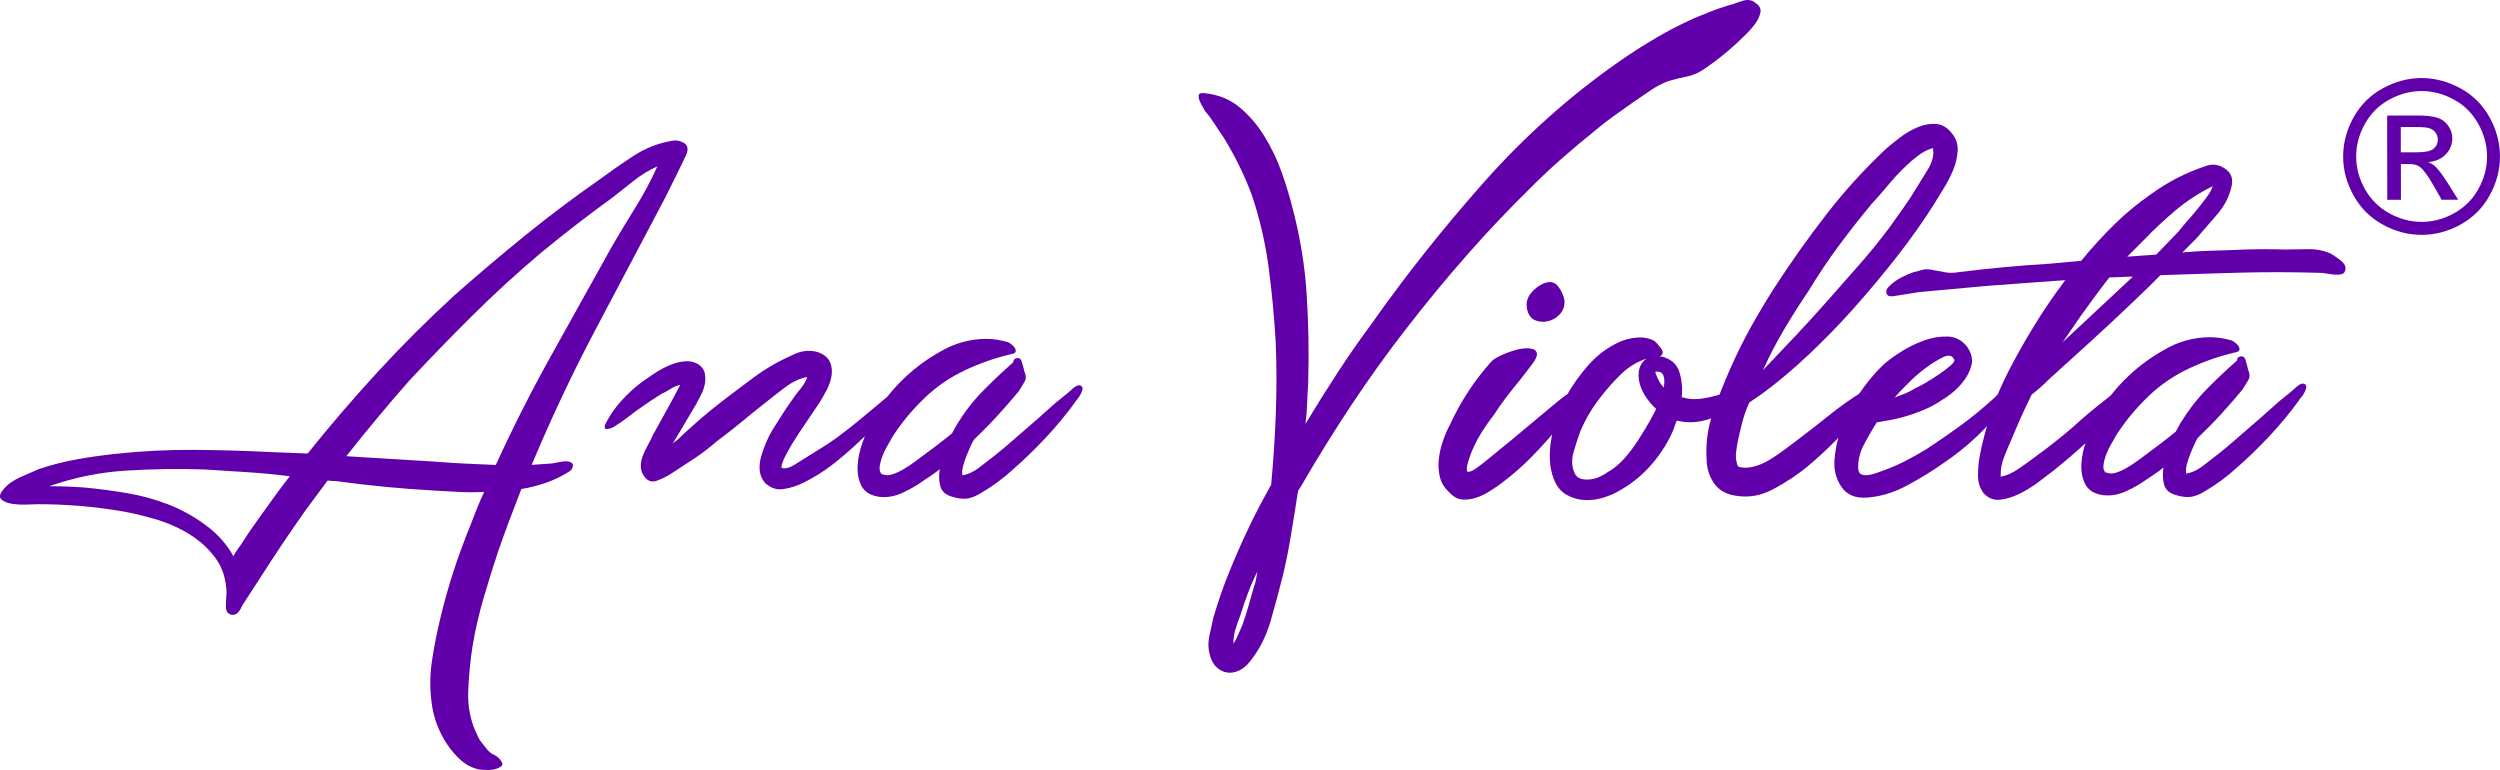 <?xml version="1.0" encoding="UTF-8"?>
<svg xmlns="http://www.w3.org/2000/svg" xmlns:xlink="http://www.w3.org/1999/xlink" xmlns:xodm="http://www.corel.com/coreldraw/odm/2003" xml:space="preserve" width="43.544mm" height="13.411mm" version="1.1" style="shape-rendering:geometricPrecision; text-rendering:geometricPrecision; image-rendering:optimizeQuality; fill-rule:evenodd; clip-rule:evenodd" viewBox="0 0 1225.01 377.29">
 <defs>
  <style type="text/css">
   
    .fil0 {fill:#6100AB;fill-rule:nonzero}
   
  </style>
 </defs>
 <g id="Camada_x0020_1">
  <g id="_2041467662352">
   <path class="fil0" d="M278.75 231.16c-3.59,2.26 -7.37,4.06 -11.3,5.42 -3.93,1.35 -7.92,2.37 -11.98,3.05 -2.02,5.18 -3.98,10.3 -5.89,15.37 -1.9,5.07 -3.76,10.19 -5.55,15.37 -2.46,7.44 -4.82,14.98 -7.06,22.64 -2.24,7.65 -4.03,15.42 -5.37,23.3 -1.12,6.98 -1.84,14.41 -2.17,22.29 -0.33,7.88 1.2,15.19 4.59,21.94 0.45,1.13 1.13,2.25 2.03,3.38 0.91,1.12 1.81,2.25 2.71,3.37 0.9,1.12 1.97,1.97 3.21,2.53 1.24,0.56 2.3,1.4 3.21,2.53 1.13,1.35 1.3,2.36 0.51,3.04 -0.79,0.68 -1.86,1.18 -3.21,1.52 -1.35,0.34 -2.82,0.46 -4.39,0.34 -1.58,-0.11 -2.59,-0.16 -3.04,-0.16 -3.38,-0.67 -6.37,-2.13 -8.96,-4.37 -2.59,-2.25 -4.9,-4.89 -6.93,-7.93 -2.03,-3.04 -3.67,-6.18 -4.91,-9.44 -1.24,-3.27 -2.09,-6.47 -2.55,-9.62 -1.14,-7.2 -1.15,-14.52 -0.03,-21.95 1.12,-7.43 2.57,-14.75 4.36,-21.95 1.8,-7.43 3.87,-14.75 6.22,-21.96 2.35,-7.2 4.98,-14.41 7.91,-21.62 1.12,-2.93 2.24,-5.8 3.36,-8.61 1.12,-2.81 2.35,-5.69 3.7,-8.61 -4.05,0.23 -8.16,0.24 -12.32,0.02 -4.16,-0.22 -8.16,-0.44 -11.98,-0.66 -7.88,-0.44 -15.88,-1.05 -23.97,-1.82 -8.11,-0.78 -16.21,-1.72 -24.32,-2.84 -1.8,0.01 -3.15,-0.11 -4.05,-0.33l-10.78 14.53c-3.83,5.41 -7.59,10.87 -11.3,16.39 -3.7,5.52 -7.36,11.1 -10.95,16.73l-8.76 13.51c-0.45,1.13 -1.02,2.14 -1.69,3.05 -0.67,0.9 -1.58,1.46 -2.7,1.69 -1.35,0 -2.31,-0.39 -2.88,-1.18 -0.56,-0.78 -0.84,-1.8 -0.84,-3.04 -0.01,-1.24 0.05,-2.53 0.16,-3.88 0.11,-1.35 0.17,-2.37 0.16,-3.04 -0.23,-6.53 -2.04,-12.1 -5.42,-16.71 -3.39,-4.61 -7.61,-8.49 -12.68,-11.63 -5.08,-3.14 -10.65,-5.61 -16.73,-7.41 -6.08,-1.79 -11.82,-3.13 -17.23,-4.03 -6.75,-1.12 -13.46,-1.95 -20.09,-2.5 -6.64,-0.55 -13.46,-0.83 -20.44,-0.82 -0.68,0 -2.3,0.06 -4.89,0.17 -2.59,0.12 -5.06,0.01 -7.43,-0.33 -2.37,-0.34 -4.16,-1.07 -5.4,-2.19 -1.24,-1.12 -0.85,-2.81 1.18,-5.07 1.79,-2.25 4.44,-4.17 7.93,-5.75 3.49,-1.58 6.58,-2.93 9.28,-4.06 6.08,-2.04 12.26,-3.62 18.57,-4.75 6.3,-1.13 12.71,-2.04 19.24,-2.73 12.83,-1.37 25.66,-2 38.5,-1.91 12.83,0.1 25.66,0.47 38.49,1.13l16.88 0.65c11.01,-13.75 22.47,-27.1 34.39,-40.06 11.91,-12.96 24.39,-25.41 37.43,-37.36 11.47,-10.15 23.05,-19.95 34.74,-29.43 11.69,-9.47 23.84,-18.6 36.43,-27.4 5.18,-3.84 10.68,-7.67 16.53,-11.5 5.85,-3.84 12.15,-6.32 18.9,-7.46 2.03,-0.46 3.99,-0.12 5.91,1 1.92,1.12 2.31,3.03 1.2,5.74 -1.79,3.83 -3.6,7.55 -5.39,11.15 -1.8,3.61 -3.6,7.21 -5.39,10.81 -11.46,21.63 -22.79,43.08 -34.01,64.37 -11.23,21.29 -21.55,43.19 -30.97,65.71l9.79 -0.69c1.35,-0.23 2.93,-0.51 4.73,-0.85 1.8,-0.34 3.27,-0.28 4.39,0.16 1.13,0.45 1.52,1.24 1.19,2.36 -0.33,1.13 -0.95,1.92 -1.86,2.37zm-65.85 -4.98c5.18,0.44 10.24,0.77 15.19,0.99 4.96,0.22 9.91,0.44 14.86,0.66 8.53,-18.7 17.85,-37.05 27.95,-55.07l28.97 -52.04c3.82,-6.54 7.69,-12.95 11.62,-19.27 3.93,-6.31 7.47,-12.95 10.61,-19.93 -4.05,1.81 -7.93,4.17 -11.64,7.11 -3.71,2.93 -7.14,5.63 -10.28,8.12 -12.14,8.8 -23.95,17.93 -35.42,27.4 -11.47,9.69 -22.49,19.78 -33.05,30.26 -10.57,10.48 -20.91,21.13 -31.02,31.95 -10.33,11.72 -20.67,24.11 -31.01,37.18 7.2,0.44 14.41,0.88 21.61,1.32 7.2,0.44 14.41,0.88 21.61,1.32zm-84.38 25.44c2.24,-3.15 4.44,-6.19 6.57,-9.13 2.13,-2.93 4.44,-5.97 6.91,-9.12 -6.98,-0.89 -13.96,-1.56 -20.94,-2 -6.98,-0.44 -13.96,-0.88 -20.94,-1.33 -12.6,-0.43 -25.38,-0.24 -38.32,0.56 -12.94,0.81 -25.48,3.36 -37.64,7.65 2.93,-0 5.85,0.05 8.78,0.16 2.93,0.11 5.86,0.28 8.78,0.5 6.75,0.66 13.51,1.55 20.26,2.67 6.75,1.12 13.39,2.91 19.93,5.38 6.53,2.47 12.78,5.89 18.76,10.27 5.97,4.38 10.53,9.5 13.69,15.35 0.68,-1.35 1.52,-2.71 2.53,-4.06 1.01,-1.35 1.85,-2.59 2.53,-3.72 1.57,-2.48 3.09,-4.73 4.55,-6.76 1.46,-2.03 2.98,-4.17 4.55,-6.42zm168.09 -43.79c2.02,-4.05 4.61,-7.83 7.75,-11.32 3.15,-3.49 6.52,-6.59 10.12,-9.3 1.57,-1.13 3.54,-2.48 5.9,-4.06 2.36,-1.58 4.83,-2.93 7.42,-4.06 2.59,-1.13 5.17,-1.81 7.76,-2.04 2.59,-0.23 4.89,0.33 6.92,1.68 1.58,1.13 2.53,2.53 2.88,4.22 0.34,1.69 0.34,3.43 0.01,5.24 -0.34,1.8 -0.95,3.55 -1.85,5.24 -0.89,1.69 -1.69,3.21 -2.36,4.56l-9.43 15.88 -2.02 3.38c1.57,-1.13 3.04,-2.37 4.38,-3.72 1.34,-1.35 2.7,-2.59 4.04,-3.72 3.15,-2.93 6.47,-5.8 9.95,-8.62 3.49,-2.82 7.02,-5.58 10.63,-8.29 3.38,-2.48 6.69,-4.96 9.95,-7.45 3.26,-2.48 6.69,-4.73 10.29,-6.76 3.15,-1.81 6.63,-3.55 10.46,-5.25 3.82,-1.7 7.65,-1.99 11.48,-0.86 2.93,1.12 4.84,2.69 5.75,4.72 0.9,2.03 1.18,4.22 0.85,6.58 -0.33,2.37 -1.12,4.73 -2.35,7.1 -1.24,2.36 -2.42,4.45 -3.54,6.25 -2.25,3.38 -4.5,6.7 -6.74,9.97 -2.25,3.27 -4.5,6.7 -6.74,10.31 -0.22,0.45 -0.67,1.24 -1.35,2.36 -0.67,1.13 -1.34,2.37 -2.01,3.72 -0.68,1.35 -1.18,2.53 -1.52,3.54 -0.33,1.01 -0.39,1.64 -0.16,1.86l-0.34 0 0.33 0.34c1.8,0.45 3.94,-0.12 6.41,-1.7 2.48,-1.58 4.28,-2.71 5.4,-3.38 2.48,-1.58 5.01,-3.16 7.6,-4.74 2.58,-1.58 5.11,-3.27 7.59,-5.07 4.28,-3.16 8.44,-6.43 12.49,-9.81 4.04,-3.38 8.09,-6.76 12.14,-10.15 0.9,-0.68 1.97,-1.69 3.2,-3.04 1.24,-1.35 2.42,-2.14 3.54,-2.37 1.35,-0.23 2.03,0.05 2.03,0.84 0,0.79 -0.28,1.63 -0.84,2.53 -0.57,0.9 -1.18,1.8 -1.86,2.7 -0.67,0.9 -1.13,1.47 -1.34,1.69 -5.84,7.21 -12.25,13.97 -19.22,20.28 -4.05,3.83 -8.27,7.44 -12.65,10.82 -4.39,3.38 -9.16,6.32 -14.34,8.8 -2.7,1.35 -5.74,2.31 -9.11,2.88 -3.38,0.57 -6.41,-0.39 -9.12,-2.86 -1.58,-1.8 -2.48,-3.82 -2.71,-6.08 -0.23,-2.25 -0.01,-4.56 0.66,-6.92 0.67,-2.36 1.51,-4.73 2.52,-7.09 1.01,-2.36 2.08,-4.45 3.2,-6.25 1.57,-2.48 3.14,-4.96 4.72,-7.44 1.57,-2.48 3.25,-4.96 5.05,-7.44 0.67,-1.13 1.91,-2.76 3.71,-4.9 1.79,-2.14 2.92,-4.11 3.37,-5.92 -3.6,0.68 -7.2,2.38 -10.8,5.08 -3.6,2.71 -6.63,5.07 -9.11,7.1 -4.05,3.16 -8.04,6.37 -11.97,9.64 -3.94,3.27 -8.04,6.48 -12.31,9.64 -3.6,3.16 -7.37,6.03 -11.3,8.62 -3.94,2.59 -7.82,5.13 -11.64,7.62 -1.81,1.13 -3.89,2.14 -6.25,3.05 -2.36,0.91 -4.34,0.46 -5.91,-1.34 -1.35,-1.57 -2.08,-3.26 -2.2,-5.06 -0.11,-1.8 0.17,-3.6 0.84,-5.4 0.67,-1.8 1.51,-3.6 2.52,-5.4 1.01,-1.8 1.85,-3.49 2.52,-5.07 2.24,-4.05 4.49,-8.11 6.73,-12.16 2.25,-4.06 4.49,-8.23 6.74,-12.5 -1.8,0.45 -3.49,1.18 -5.06,2.2 -1.57,1.02 -2.93,1.75 -4.05,2.2 -4.05,2.48 -8.1,5.19 -12.14,8.12 -1.8,1.35 -3.6,2.71 -5.4,4.06 -1.79,1.35 -3.6,2.59 -5.39,3.72 -0.9,0.68 -2.08,1.13 -3.55,1.36 -1.46,0.23 -1.86,-0.56 -1.19,-2.36zm199.18 -34.37c-7.88,1.81 -15.53,4.47 -22.95,7.96 -7.42,3.5 -14.06,8.07 -19.9,13.7 -6.29,6.09 -11.58,12.51 -15.84,19.27 -0.45,0.9 -1.18,2.2 -2.19,3.89 -1.02,1.69 -1.86,3.43 -2.53,5.24 -0.68,1.8 -1.12,3.54 -1.34,5.24 -0.23,1.69 0.23,2.98 1.36,3.88l-0 -0.34c1.35,0.68 2.93,0.73 4.73,0.17 1.8,-0.57 3.65,-1.41 5.57,-2.54 1.91,-1.13 3.71,-2.32 5.4,-3.56 1.69,-1.24 2.98,-2.2 3.88,-2.88 2.48,-1.8 4.9,-3.61 7.26,-5.41 2.36,-1.8 4.78,-3.72 7.25,-5.75l2.02 -3.71c3.82,-6.31 8.09,-11.89 12.81,-16.73 4.73,-4.84 9.78,-9.64 15.18,-14.37 -0.01,-1.13 0.56,-1.8 1.68,-2.03 1.13,-0.23 1.92,0.22 2.37,1.34 0.23,0.9 0.46,1.69 0.68,2.36 0.23,0.68 0.45,1.58 0.68,2.7 0.9,2.03 0.96,3.71 0.18,5.07 -0.79,1.35 -1.74,2.93 -2.87,4.73 -3.37,4.06 -6.86,8.06 -10.45,12 -3.6,3.94 -7.42,7.83 -11.47,11.66 -0.45,0.68 -1.01,1.75 -1.68,3.21 -0.67,1.46 -1.34,3.04 -2.02,4.73 -0.67,1.69 -1.23,3.38 -1.68,5.07 -0.45,1.69 -0.56,3.21 -0.33,4.56 2.7,-0.45 5.4,-1.69 8.09,-3.72 2.7,-2.03 5.18,-3.95 7.43,-5.75 3.14,-2.48 6.18,-5.01 9.1,-7.61 2.93,-2.59 5.85,-5.13 8.77,-7.61 2.93,-2.48 5.73,-4.96 8.43,-7.44 2.7,-2.48 5.51,-4.85 8.43,-7.1 0.9,-0.68 2.14,-1.75 3.71,-3.21 1.58,-1.46 2.93,-1.97 4.05,-1.52 0.68,0.45 0.96,1.01 0.85,1.69 -0.11,0.68 -0.39,1.46 -0.84,2.36 -0.45,0.9 -1.02,1.74 -1.69,2.54 -0.68,0.79 -1.13,1.41 -1.35,1.86 -4.27,5.86 -8.99,11.55 -14.16,17.07 -5.17,5.52 -10.45,10.65 -15.85,15.39 -2.47,2.25 -5,4.34 -7.58,6.25 -2.58,1.92 -5.23,3.67 -7.93,5.24 -2.47,1.58 -4.77,2.54 -6.91,2.88 -2.14,0.34 -4.67,0.06 -7.6,-0.84 -3.15,-0.89 -5.07,-2.59 -5.75,-5.06 -0.68,-2.48 -0.79,-5.29 -0.34,-8.44 -1.35,1.13 -2.7,2.14 -4.06,3.04 -1.35,0.9 -2.69,1.8 -4.05,2.7 -3.15,2.26 -6.58,4.23 -10.29,5.92 -3.71,1.7 -7.48,2.32 -11.31,1.88 -4.28,-0.67 -7.16,-2.47 -8.62,-5.39 -1.47,-2.93 -2.09,-6.25 -1.87,-9.96 0.22,-3.71 1,-7.43 2.35,-11.14 1.34,-3.72 2.57,-6.82 3.7,-9.29 3.82,-7.43 8.65,-14.14 14.49,-20.11 5.85,-5.98 12.36,-10.99 19.57,-15.05 7.2,-4.29 14.85,-6.44 22.95,-6.45 3.38,-0.01 6.99,0.55 10.81,1.67 0.45,0.22 1.01,0.62 1.69,1.18 0.67,0.56 1.18,1.13 1.52,1.69 0.34,0.56 0.45,1.12 0.34,1.69 -0.11,0.56 -0.73,0.96 -1.85,1.18zm94.71 -127.77c6.54,0.67 12.16,2.97 16.9,6.9 4.73,3.93 8.78,8.66 12.17,14.17 3.38,5.51 6.21,11.36 8.41,17.54 2.2,6.19 3.96,11.98 5.31,17.39 3.74,14.18 6.12,28.41 6.99,42.71 0.92,14.29 1.16,28.75 0.73,43.39 -0.22,3.38 -0.39,6.7 -0.5,9.96 -0.11,3.26 -0.39,6.58 -0.83,9.96 5.17,-8.56 10.39,-16.9 15.67,-25.01 5.27,-8.11 10.84,-16.11 16.68,-23.99 16.85,-23.88 35.28,-47.1 55.28,-69.63 20.01,-22.54 42.15,-42.27 66.44,-59.19 5.85,-4.06 11.75,-7.83 17.71,-11.33 5.96,-3.5 12.2,-6.72 18.72,-9.65 2.71,-1.13 5.35,-2.2 7.93,-3.22 2.59,-1.02 5.35,-1.98 8.27,-2.88 1.79,-0.46 4.1,-1.19 6.91,-2.21 2.81,-1.02 5.12,-0.74 6.92,0.84 2.03,1.35 2.82,2.98 2.37,4.9 -0.45,1.91 -1.4,3.83 -2.86,5.74 -1.46,1.91 -3.09,3.72 -4.89,5.41 -1.8,1.69 -3.15,2.98 -4.05,3.89 -4.95,4.51 -9.89,8.45 -14.84,11.84 -3.15,2.25 -6.19,3.66 -9.11,4.23 -2.93,0.57 -5.97,1.3 -9.11,2.21 -3.15,1.13 -6.19,2.71 -9.11,4.74 -2.93,2.03 -5.74,3.95 -8.43,5.76 -3.15,2.25 -6.24,4.45 -9.28,6.59 -3.04,2.14 -6.01,4.45 -8.93,6.93 -5.62,4.51 -11.07,9.07 -16.36,13.7 -5.29,4.62 -10.4,9.41 -15.34,14.37 -11.02,10.82 -21.53,21.92 -31.53,33.3 -10,11.39 -19.72,23.16 -29.16,35.33 -9.66,12.4 -18.81,25.13 -27.46,38.19 -8.65,13.07 -16.91,26.36 -24.71,39.88l-1.35 2.03c-1.06,6.98 -2.18,13.85 -3.3,20.6 -1.05,6.75 -2.4,13.4 -3.91,19.93 -1.79,7.21 -3.81,14.86 -6.15,22.97 -2.3,8.1 -5.95,15.09 -10.89,20.95 -1.57,1.81 -3.31,3.1 -5.23,3.89 -1.91,0.79 -3.77,1.02 -5.56,0.68 -1.8,-0.34 -3.43,-1.18 -4.9,-2.53 -1.46,-1.35 -2.53,-3.26 -3.21,-5.74 -0.91,-3.15 -1.02,-6.3 -0.35,-9.46 0.67,-3.15 1.34,-6.19 2.01,-9.12 1.12,-3.83 2.3,-7.55 3.53,-11.15 1.23,-3.6 2.64,-7.32 4.21,-11.15 2.91,-7.2 6,-14.25 9.26,-21.12 3.25,-6.87 6.79,-13.68 10.61,-20.44 -0,-0.23 0.22,-0.57 0.67,-1.02 1.11,-11.71 1.88,-23.41 2.31,-35.12 0.43,-11.71 0.42,-23.3 -0.05,-34.78 -0.69,-12.15 -1.83,-24.31 -3.43,-36.46 -1.6,-12.15 -4.31,-23.97 -8.15,-35.45 -3.62,-9.9 -8.36,-19.57 -14.22,-29.02 -1.58,-2.24 -3.04,-4.44 -4.39,-6.58 -1.36,-2.14 -2.82,-4.1 -4.4,-5.9 -0.23,-0.45 -0.68,-1.24 -1.35,-2.36 -0.68,-1.12 -1.19,-2.19 -1.53,-3.2 -0.34,-1.01 -0.39,-1.85 -0.17,-2.53 0.22,-0.68 1.24,-0.9 3.04,-0.68zm23.97 241.73c0.45,-1.13 0.78,-2.31 1,-3.55 0.23,-1.24 0.45,-2.53 0.68,-3.89 -1.8,3.6 -3.37,7.21 -4.71,10.81 -1.34,3.61 -2.58,7.21 -3.7,10.81 -0.9,2.25 -1.69,4.5 -2.36,6.76 -0.67,2.25 -1,4.62 -1,7.09 0.9,-1.35 1.74,-2.98 2.53,-4.9 0.79,-1.92 1.41,-3.32 1.85,-4.22 1.12,-3.15 2.13,-6.3 3.02,-9.46 0.9,-3.15 1.8,-6.3 2.69,-9.45zm138.62 -114.32c0.23,1.35 -0.73,3.38 -2.86,6.08 -2.14,2.7 -3.88,4.96 -5.22,6.76 -2.25,2.7 -4.49,5.52 -6.75,8.45 -2.24,2.93 -4.38,5.98 -6.4,9.13 -2.47,3.16 -4.72,6.42 -6.74,9.8 -2.02,3.38 -3.71,6.99 -5.05,10.81 -0.23,0.68 -0.56,1.8 -1.01,3.38 -0.45,1.58 -0.45,2.81 0,3.72 1.13,-0 2.36,-0.45 3.71,-1.36 1.35,-0.9 3.49,-2.54 6.41,-4.9 2.93,-2.37 6.91,-5.64 11.98,-9.81 5.06,-4.17 11.75,-9.75 20.06,-16.74 1.13,-0.9 2.3,-1.86 3.54,-2.88 1.23,-1.01 2.53,-1.97 3.88,-2.87 0.89,-0.45 1.85,-1.13 2.86,-2.03 1.02,-0.9 1.97,-1.58 2.87,-2.03 2.48,-0.45 3.38,0.11 2.7,1.69 -0.67,1.58 -1.35,2.93 -2.02,4.05 -1.79,2.48 -3.54,4.84 -5.22,7.1 -1.69,2.25 -3.54,4.62 -5.57,7.1 -4.27,5.18 -8.71,10.14 -13.32,14.87 -4.61,4.74 -9.61,9.13 -15.01,13.19 -1.8,1.36 -3.76,2.71 -5.9,4.06 -2.14,1.36 -4.39,2.43 -6.75,3.22 -2.36,0.79 -4.67,1.07 -6.92,0.85 -2.24,-0.22 -4.28,-1.34 -6.08,-3.37 -2.48,-2.25 -4.05,-4.78 -4.73,-7.59 -0.68,-2.81 -0.86,-5.74 -0.52,-8.78 0.33,-3.04 1,-6.03 2.01,-8.95 1.01,-2.93 2.19,-5.63 3.53,-8.11 2.47,-5.41 5.39,-10.7 8.76,-15.88 3.37,-5.18 7.08,-10.03 11.12,-14.54 0.9,-1.13 2.59,-2.25 5.06,-3.38 2.48,-1.13 4.95,-2.03 7.42,-2.71 2.48,-0.68 4.73,-0.91 6.75,-0.68 2.02,0.22 3.15,1.01 3.38,2.36zm-4.75 -21.27c-0.68,-2.93 -0.17,-5.51 1.51,-7.76 1.69,-2.26 3.77,-3.95 6.25,-5.08 3.15,-1.35 5.57,-0.96 7.26,1.17 1.69,2.14 2.76,4.44 3.22,6.92 0.23,2.47 -0.39,4.61 -1.85,6.42 -1.46,1.8 -3.32,3.04 -5.56,3.72 -2.25,0.68 -4.45,0.63 -6.59,-0.16 -2.14,-0.78 -3.55,-2.53 -4.23,-5.23zm62.15 15.11c0.9,0.67 2.03,1.91 3.38,3.71 1.35,1.8 1.13,3.15 -0.67,4.05l1.01 -0c4.51,1.12 7.38,3.59 8.63,7.42 1.24,3.83 1.64,7.99 1.2,12.49 2.92,0.9 5.85,1.18 8.78,0.83 2.93,-0.34 5.96,-0.96 9.11,-1.87 1.58,-0.68 3.09,-1.3 4.56,-1.86 1.46,-0.57 2.87,-1.07 4.22,-1.52 0.68,-0.45 1.52,-0.9 2.53,-1.35 1.01,-0.45 1.86,-0.57 2.53,-0.34 1.35,0.23 1.74,0.9 1.19,2.02 -0.57,1.13 -1.4,2.31 -2.53,3.55 -1.12,1.24 -2.35,2.42 -3.71,3.55 -1.35,1.13 -2.13,1.8 -2.35,2.03 -3.83,2.93 -8.1,5.02 -12.83,6.26 -4.73,1.25 -9.34,1.31 -13.84,0.19 -0.45,0.9 -0.79,1.69 -1.01,2.36 -0.22,0.68 -0.45,1.35 -0.67,2.03 -2.47,5.86 -5.89,11.38 -10.28,16.56 -4.38,5.18 -9.49,9.47 -15.34,12.85 -2.48,1.58 -5.35,2.88 -8.61,3.9 -3.26,1.02 -6.47,1.42 -9.62,1.2 -3.15,-0.22 -6.08,-1.12 -8.78,-2.69 -2.71,-1.57 -4.73,-4.16 -6.09,-7.76 -1.13,-2.92 -1.75,-6.13 -1.87,-9.62 -0.12,-3.49 0.16,-6.98 0.83,-10.47 0.67,-3.49 1.63,-6.87 2.86,-10.14 1.23,-3.27 2.52,-6.36 3.87,-9.29 2.91,-5.4 6.56,-10.65 10.95,-15.71 4.39,-5.07 9.5,-8.96 15.35,-11.67 2.48,-1.13 5.28,-1.87 8.43,-2.21 3.16,-0.34 6.08,0.16 8.78,1.51zm-7.4 19.26c-0.69,-4.73 0.55,-8.22 3.7,-10.48 -4.73,1.58 -8.89,4.12 -12.48,7.62 -3.6,3.5 -6.86,7.16 -9.78,10.99 -4.04,4.96 -7.41,10.59 -10.11,16.89 -1.13,2.93 -2.24,6.37 -3.36,10.3 -1.12,3.94 -0.89,7.49 0.68,10.64 0.68,1.35 1.75,2.19 3.22,2.53 1.46,0.34 2.98,0.39 4.56,0.17 1.58,-0.23 3.09,-0.68 4.55,-1.36 1.46,-0.68 2.64,-1.35 3.54,-2.03 3.15,-1.81 5.96,-4.12 8.43,-6.93 2.47,-2.82 4.72,-5.81 6.74,-8.96 0.46,-0.68 1.58,-2.48 3.37,-5.41 1.8,-2.93 3.59,-6.19 5.39,-9.8 -2.03,-1.8 -3.83,-3.94 -5.41,-6.41 -1.58,-2.47 -2.6,-5.06 -3.05,-7.76zm12.16 3.7c0.45,-2.48 0.39,-4.44 -0.17,-5.91 -0.57,-1.46 -1.86,-2.08 -3.89,-1.85 -0.23,0 0.06,0.9 0.85,2.7 0.79,1.8 1.41,2.93 1.86,3.38l1.35 1.69zm41.88 7.37c-1.8,4.06 -3.14,8.11 -4.03,12.16 -0.45,1.8 -0.9,3.71 -1.35,5.74 -0.44,2.02 -0.78,4.05 -1,6.08 -0.22,1.35 -0.22,2.76 0,4.22 0.23,1.46 0.57,2.53 1.02,3.21 2.25,0.67 4.72,0.67 7.42,-0.01 2.7,-0.68 5.35,-1.81 7.94,-3.39 2.58,-1.58 5,-3.21 7.25,-4.9 2.24,-1.69 4.27,-3.21 6.07,-4.57 5.4,-4.06 10.68,-8.18 15.85,-12.34 5.17,-4.17 10.68,-8.07 16.53,-11.67 0.23,-0.23 0.73,-0.62 1.52,-1.18 0.78,-0.57 1.63,-1.07 2.53,-1.52 0.9,-0.45 1.75,-0.73 2.53,-0.85 0.79,-0.11 1.41,0.17 1.86,0.84 0.22,0.68 0.06,1.58 -0.51,2.7 -0.56,1.13 -1.29,2.26 -2.19,3.38 -0.9,1.13 -1.85,2.14 -2.87,3.04 -1.01,0.9 -1.63,1.58 -1.85,2.03 -4.5,5.18 -9.11,10.2 -13.82,15.05 -4.72,4.84 -9.67,9.41 -14.84,13.69 -4.72,3.83 -10.12,7.38 -16.19,10.66 -6.07,3.27 -12.26,4.35 -18.56,3.24 -4.73,-0.67 -8.28,-2.75 -10.65,-6.23 -2.37,-3.48 -3.56,-7.48 -3.57,-11.98 -0.46,-7.65 0.6,-15.19 3.18,-22.63 2.58,-7.44 5.33,-14.41 8.24,-20.95 3.15,-7.2 6.57,-14.13 10.27,-20.78 3.71,-6.65 7.58,-13.12 11.62,-19.44 7.86,-12.17 16.29,-24.05 25.28,-35.66 8.98,-11.6 18.76,-22.37 29.33,-32.28 1.79,-1.58 4.1,-3.44 6.91,-5.58 2.81,-2.14 5.73,-3.83 8.77,-5.08 3.04,-1.24 6.02,-1.75 8.94,-1.53 2.93,0.22 5.52,1.79 7.78,4.72 2.03,2.48 2.93,5.34 2.71,8.61 -0.22,3.26 -1,6.47 -2.35,9.62 -1.34,3.15 -2.98,6.25 -4.88,9.29 -1.91,3.04 -3.54,5.69 -4.89,7.94 -5.17,8.11 -11.01,16.33 -17.52,24.67 -6.52,8.34 -13.37,16.56 -20.56,24.68 -7.2,8.12 -14.67,15.83 -22.43,23.16 -7.75,7.33 -15.45,13.81 -23.1,19.45l-6.41 4.39zm29.3 -55.08c-4.27,6.31 -8.31,12.67 -12.13,19.1 -3.81,6.42 -7.3,13.12 -10.44,20.1 5.39,-5.63 10.79,-11.33 16.18,-17.07 5.39,-5.74 10.68,-11.55 15.85,-17.41 5.17,-5.86 10.28,-11.66 15.34,-17.41 5.05,-5.75 9.94,-11.78 14.66,-18.09 2.25,-3.15 4.49,-6.31 6.74,-9.46 2.25,-3.16 4.39,-6.43 6.4,-9.8 1.57,-2.48 3.48,-5.58 5.73,-9.29 2.24,-3.72 3.03,-7.15 2.35,-10.3 -2.47,0.68 -4.9,1.92 -7.25,3.72 -2.36,1.8 -4.21,3.38 -5.57,4.73 -3.15,2.93 -6.07,6.03 -8.77,9.3 -2.7,3.27 -5.5,6.48 -8.43,9.63 -5.62,6.77 -11.01,13.64 -16.18,20.62 -5.17,6.99 -10,14.2 -14.49,21.63z"></path>
   <path class="fil0" d="M919.59 206.99c-2.25,3.6 -4.32,7.21 -6.23,10.81 -1.91,3.6 -2.86,7.32 -2.86,11.15 0.01,1.8 0.45,2.93 1.36,3.37 0.9,0.45 1.97,0.62 3.21,0.5 1.24,-0.12 2.53,-0.39 3.88,-0.85 1.35,-0.45 2.59,-0.9 3.71,-1.35 3.83,-1.36 7.48,-2.94 10.97,-4.74 3.49,-1.81 6.91,-3.72 10.29,-5.76 5.85,-3.83 11.47,-7.73 16.87,-11.67 5.4,-3.95 10.57,-8.18 15.52,-12.68 1.12,-0.9 2.58,-2.43 4.38,-4.57 1.8,-2.14 3.38,-3.21 4.72,-3.21 1.35,0 1.92,0.5 1.69,1.52 -0.22,1.01 -0.67,2.19 -1.34,3.54 -0.68,1.35 -1.46,2.59 -2.36,3.72 -0.9,1.13 -1.35,1.8 -1.34,2.03 -8.09,10.82 -17.98,20.17 -29.67,28.07 -5.4,3.83 -11.36,7.5 -17.88,11 -6.53,3.5 -13.05,5.48 -19.58,5.94 -5.85,0.46 -10.13,-1.39 -12.84,-5.56 -2.71,-4.16 -3.73,-8.94 -3.06,-14.35 0.89,-8.33 3.47,-16.32 7.73,-23.98 4.26,-7.66 9.32,-14.42 15.17,-20.28 2.02,-2.03 4.94,-4.28 8.77,-6.77 3.83,-2.48 7.76,-4.46 11.81,-5.92 4.05,-1.47 7.99,-2.15 11.82,-2.05 3.82,0.11 6.98,1.74 9.46,4.88 2.25,3.15 2.99,6.25 2.21,9.28 -0.78,3.04 -2.3,5.91 -4.55,8.62 -2.25,2.7 -4.89,5.07 -7.93,7.1 -3.03,2.03 -5.68,3.61 -7.93,4.74 -7.2,3.39 -14.62,5.65 -22.27,6.79l-3.71 0.68zm8.76 -12.17c1.8,-0.68 3.54,-1.36 5.23,-2.03 1.69,-0.68 3.43,-1.58 5.23,-2.71 0.68,-0.23 2.08,-0.96 4.22,-2.2 2.14,-1.24 4.39,-2.65 6.75,-4.23 2.36,-1.58 4.38,-3.1 6.07,-4.57 1.69,-1.47 2.19,-2.54 1.52,-3.21 -0.9,-1.8 -2.65,-2.08 -5.23,-0.84 -2.59,1.24 -5.35,2.93 -8.27,5.08 -2.92,2.14 -5.56,4.39 -7.93,6.77 -2.36,2.36 -3.88,3.89 -4.55,4.56l-3.03 3.38zm-2.44 -54.7c1.57,-1.58 3.43,-2.93 5.57,-4.06 2.14,-1.13 4.22,-2.03 6.24,-2.71 1.58,-0.45 3.09,-0.85 4.56,-1.19 1.47,-0.34 3.1,-0.28 4.9,0.16 2.48,0.45 4.61,0.84 6.42,1.17 1.8,0.33 3.94,0.28 6.41,-0.18 7.43,-0.91 14.8,-1.71 22.11,-2.39 7.31,-0.69 14.8,-1.26 22.46,-1.72l15.19 -1.38c5.17,-6.31 10.57,-12.22 16.18,-17.75 5.62,-5.52 11.69,-10.54 18.22,-15.05 4.04,-2.93 8.26,-5.53 12.65,-7.78 4.39,-2.26 8.94,-4.17 13.66,-5.76 3.37,-1.36 6.64,-0.97 9.8,1.16 3.16,2.14 4.17,5.23 3.05,9.28 -1.12,4.73 -3.48,9.18 -7.07,13.35 -3.6,4.17 -6.97,8.05 -10.11,11.66 -1.13,1.13 -2.25,2.26 -3.37,3.38 -1.13,1.13 -2.25,2.25 -3.38,3.38 4.95,-0.46 9.9,-0.74 14.86,-0.86 4.96,-0.12 9.91,-0.3 14.86,-0.53 6.98,-0.23 13.96,-0.24 20.93,-0.03 3.37,-0.01 6.92,-0.07 10.63,-0.18 3.71,-0.12 7.26,0.5 10.64,1.84 1.13,0.45 2.87,1.58 5.24,3.37 2.37,1.8 3.22,3.6 2.54,5.4 -0.22,0.9 -0.84,1.47 -1.85,1.69 -1.01,0.23 -2.14,0.28 -3.38,0.17 -1.24,-0.11 -2.48,-0.28 -3.72,-0.5 -1.24,-0.22 -2.08,-0.33 -2.53,-0.33 -13.5,-0.43 -26.78,-0.47 -39.84,-0.12 -13.05,0.36 -26.11,0.77 -39.17,1.24l-5.73 5.74c-6.3,6.09 -12.59,12.06 -18.89,17.93 -6.3,5.86 -12.7,11.72 -19.22,17.58l-10.45 9.47c-2.92,2.93 -5.85,5.52 -8.77,7.78 -1.8,3.6 -3.48,7.15 -5.05,10.65 -1.57,3.49 -3.14,7.15 -4.72,10.98 -1.12,2.47 -2.35,5.4 -3.7,8.78 -1.34,3.38 -1.9,6.64 -1.68,9.8 2.7,-0.45 5.63,-1.75 8.78,-3.9 3.15,-2.14 5.73,-4 7.76,-5.58 6.3,-4.51 12.59,-9.47 18.89,-14.88 2.7,-2.48 5.39,-4.85 8.09,-7.1 2.7,-2.25 5.51,-4.51 8.43,-6.77 0.9,-0.68 2.08,-1.63 3.54,-2.88 1.46,-1.24 2.75,-1.63 3.88,-1.18 0.68,0.45 1.02,1.07 1.01,1.85 0,0.79 -0.28,1.58 -0.84,2.37 -0.56,0.79 -1.12,1.63 -1.69,2.53 -0.56,0.9 -0.96,1.47 -1.18,1.69 -4.05,6.08 -8.76,11.6 -14.16,16.56 -5.39,4.96 -10.9,9.69 -16.52,14.2 -1.8,1.36 -4.16,3.16 -7.09,5.41 -2.93,2.25 -6.07,4.23 -9.45,5.92 -3.37,1.69 -6.64,2.71 -9.79,3.05 -3.15,0.34 -5.85,-0.72 -8.1,-3.2 -1.81,-2.48 -2.71,-5.29 -2.72,-8.44 -0,-3.15 0.22,-6.08 0.67,-8.78 0.67,-3.83 1.51,-7.6 2.52,-11.31 1,-3.72 2.07,-7.49 3.19,-11.31 2.46,-6.98 5.38,-13.74 8.75,-20.27 3.37,-6.53 6.96,-12.95 10.78,-19.26 4.95,-8.34 10.56,-16.67 16.85,-25.01 -6.3,0.46 -12.6,0.92 -18.9,1.38 -6.3,0.46 -12.61,0.91 -18.91,1.38l-33.76 3.09 -12.83 2.04c-1.8,0.23 -2.87,-0.28 -3.21,-1.51 -0.34,-1.24 0.17,-2.42 1.51,-3.55zm116.47 -14.34l14.18 -1.03 10.79 -11.16c1.8,-2.26 3.6,-4.4 5.39,-6.42 1.8,-2.03 3.6,-4.17 5.4,-6.42 0.67,-0.9 1.74,-2.31 3.2,-4.23 1.46,-1.92 2.41,-3.66 2.86,-5.24 -6.52,3.16 -12.59,7.11 -18.22,11.84 -5.62,4.73 -10.9,9.69 -15.85,14.88l-7.76 7.78zm-31.68 41.91l14.16 -13.19 19.9 -18.6 0.34 -0.34c-1.8,0 -3.72,0.06 -5.74,0.18 -2.02,0.12 -3.94,0.17 -5.74,0.18 -2.47,3.15 -4.83,6.25 -7.08,9.29 -2.24,3.04 -4.49,6.14 -6.73,9.29l-9.1 13.18zm84.76 4.95c-7.87,1.81 -15.53,4.47 -22.94,7.96 -7.43,3.5 -14.06,8.07 -19.91,13.7 -6.29,6.09 -11.57,12.51 -15.84,19.27 -0.45,0.9 -1.18,2.2 -2.19,3.89 -1.01,1.69 -1.85,3.44 -2.53,5.24 -0.68,1.8 -1.12,3.54 -1.34,5.24 -0.23,1.69 0.23,2.98 1.36,3.88l-0.01 -0.34c1.36,0.68 2.93,0.73 4.73,0.16 1.8,-0.56 3.66,-1.41 5.57,-2.54 1.91,-1.13 3.71,-2.32 5.4,-3.56 1.68,-1.24 2.98,-2.2 3.87,-2.88 2.48,-1.8 4.9,-3.61 7.25,-5.41 2.36,-1.81 4.78,-3.72 7.26,-5.75l2.01 -3.72c3.83,-6.3 8.1,-11.89 12.81,-16.73 4.72,-4.85 9.78,-9.64 15.17,-14.37 -0,-1.13 0.56,-1.8 1.69,-2.03 1.13,-0.23 1.92,0.22 2.37,1.35 0.23,0.9 0.45,1.69 0.68,2.36 0.22,0.68 0.46,1.58 0.68,2.7 0.91,2.02 0.96,3.71 0.18,5.07 -0.78,1.35 -1.74,2.93 -2.86,4.73 -3.38,4.05 -6.86,8.05 -10.46,12 -3.59,3.94 -7.42,7.83 -11.46,11.67 -0.45,0.68 -1.01,1.75 -1.68,3.21 -0.68,1.46 -1.35,3.04 -2.02,4.73 -0.67,1.69 -1.23,3.38 -1.68,5.07 -0.45,1.69 -0.56,3.21 -0.33,4.55 2.7,-0.45 5.4,-1.69 8.1,-3.72 2.7,-2.03 5.17,-3.95 7.42,-5.75 3.14,-2.48 6.18,-5.02 9.1,-7.61 2.92,-2.59 5.85,-5.13 8.77,-7.61 2.93,-2.48 5.73,-4.96 8.44,-7.44 2.69,-2.48 5.5,-4.85 8.43,-7.1 0.9,-0.68 2.14,-1.75 3.71,-3.21 1.58,-1.46 2.93,-1.97 4.05,-1.52 0.68,0.45 0.96,1.01 0.84,1.69 -0.11,0.68 -0.39,1.46 -0.84,2.37 -0.45,0.9 -1.01,1.74 -1.69,2.53 -0.67,0.79 -1.13,1.41 -1.35,1.86 -4.26,5.86 -8.98,11.55 -14.15,17.07 -5.17,5.52 -10.46,10.65 -15.85,15.39 -2.48,2.25 -5.01,4.34 -7.59,6.25 -2.59,1.92 -5.23,3.67 -7.93,5.25 -2.47,1.58 -4.78,2.54 -6.92,2.88 -2.14,0.34 -4.67,0.06 -7.6,-0.84 -3.15,-0.9 -5.07,-2.58 -5.74,-5.06 -0.68,-2.48 -0.8,-5.29 -0.35,-8.44 -1.35,1.13 -2.7,2.14 -4.05,3.05 -1.35,0.9 -2.7,1.8 -4.05,2.7 -3.15,2.26 -6.58,4.23 -10.29,5.92 -3.71,1.69 -7.48,2.32 -11.31,1.87 -4.28,-0.67 -7.15,-2.47 -8.62,-5.39 -1.46,-2.92 -2.09,-6.24 -1.87,-9.96 0.22,-3.71 1,-7.43 2.35,-11.14 1.35,-3.72 2.58,-6.82 3.7,-9.29 3.82,-7.43 8.65,-14.14 14.49,-20.11 5.85,-5.97 12.37,-10.99 19.57,-15.05 7.2,-4.29 14.85,-6.44 22.95,-6.45 3.38,-0 6.98,0.55 10.81,1.67 0.45,0.22 1.02,0.62 1.69,1.18 0.68,0.56 1.18,1.13 1.52,1.69 0.34,0.56 0.45,1.13 0.34,1.69 -0.12,0.56 -0.73,0.96 -1.86,1.18z"></path>
   <path class="fil0" d="M1186.57 38.25c6.45,-0.01 12.74,1.63 18.89,4.94 6.14,3.29 10.94,8.03 14.37,14.18 3.43,6.16 5.16,12.59 5.17,19.26 0.01,6.62 -1.67,13 -5.05,19.1 -3.36,6.12 -8.08,10.87 -14.17,14.25 -6.1,3.4 -12.47,5.09 -19.11,5.1 -6.65,0.01 -13.03,-1.67 -19.14,-5.05 -6.1,-3.36 -10.85,-8.1 -14.25,-14.21 -3.4,-6.1 -5.11,-12.47 -5.12,-19.09 -0.01,-6.67 1.7,-13.1 5.14,-19.28 3.45,-6.16 8.24,-10.9 14.36,-14.21 6.15,-3.33 12.43,-4.99 18.9,-5zm0.01 6.36c-5.4,0.01 -10.67,1.41 -15.77,4.17 -5.1,2.77 -9.1,6.74 -11.97,11.88 -2.88,5.15 -4.31,10.5 -4.3,16.06 0.01,5.54 1.44,10.84 4.28,15.91 2.84,5.07 6.81,9.03 11.9,11.86 5.09,2.82 10.41,4.24 15.96,4.23 5.53,-0.01 10.84,-1.44 15.93,-4.28 5.09,-2.84 9.04,-6.81 11.85,-11.88 2.81,-5.08 4.21,-10.38 4.2,-15.92 -0,-5.56 -1.45,-10.91 -4.33,-16.05 -2.88,-5.14 -6.88,-9.1 -12,-11.85 -5.13,-2.76 -10.38,-4.14 -15.73,-4.13zm-16.8 53.29l-0.06 -41.28 14.22 -0.02c4.86,-0.01 8.37,0.37 10.55,1.13 2.19,0.76 3.91,2.08 5.22,3.99 1.29,1.89 1.94,3.91 1.94,6.05 0.01,3 -1.07,5.65 -3.24,7.87 -2.15,2.24 -5.02,3.5 -8.59,3.78 1.47,0.61 2.64,1.34 3.51,2.19 1.67,1.61 3.71,4.34 6.13,8.18l5.05 8.07 -8.1 0.01 -3.69 -6.49c-2.89,-5.12 -5.24,-8.34 -7.01,-9.62 -1.22,-0.94 -2.99,-1.4 -5.33,-1.38l-3.93 0.01 0.03 17.52 -6.67 0.01zm6.64 -23.26l8.1 -0.01c3.87,-0.01 6.52,-0.58 7.92,-1.73 1.4,-1.15 2.12,-2.68 2.11,-4.55 0,-1.22 -0.35,-2.31 -1.03,-3.26 -0.68,-0.98 -1.62,-1.69 -2.82,-2.15 -1.22,-0.47 -3.44,-0.71 -6.71,-0.7l-7.59 0.01 0.02 12.4z"></path>
  </g>
 </g>
</svg>
